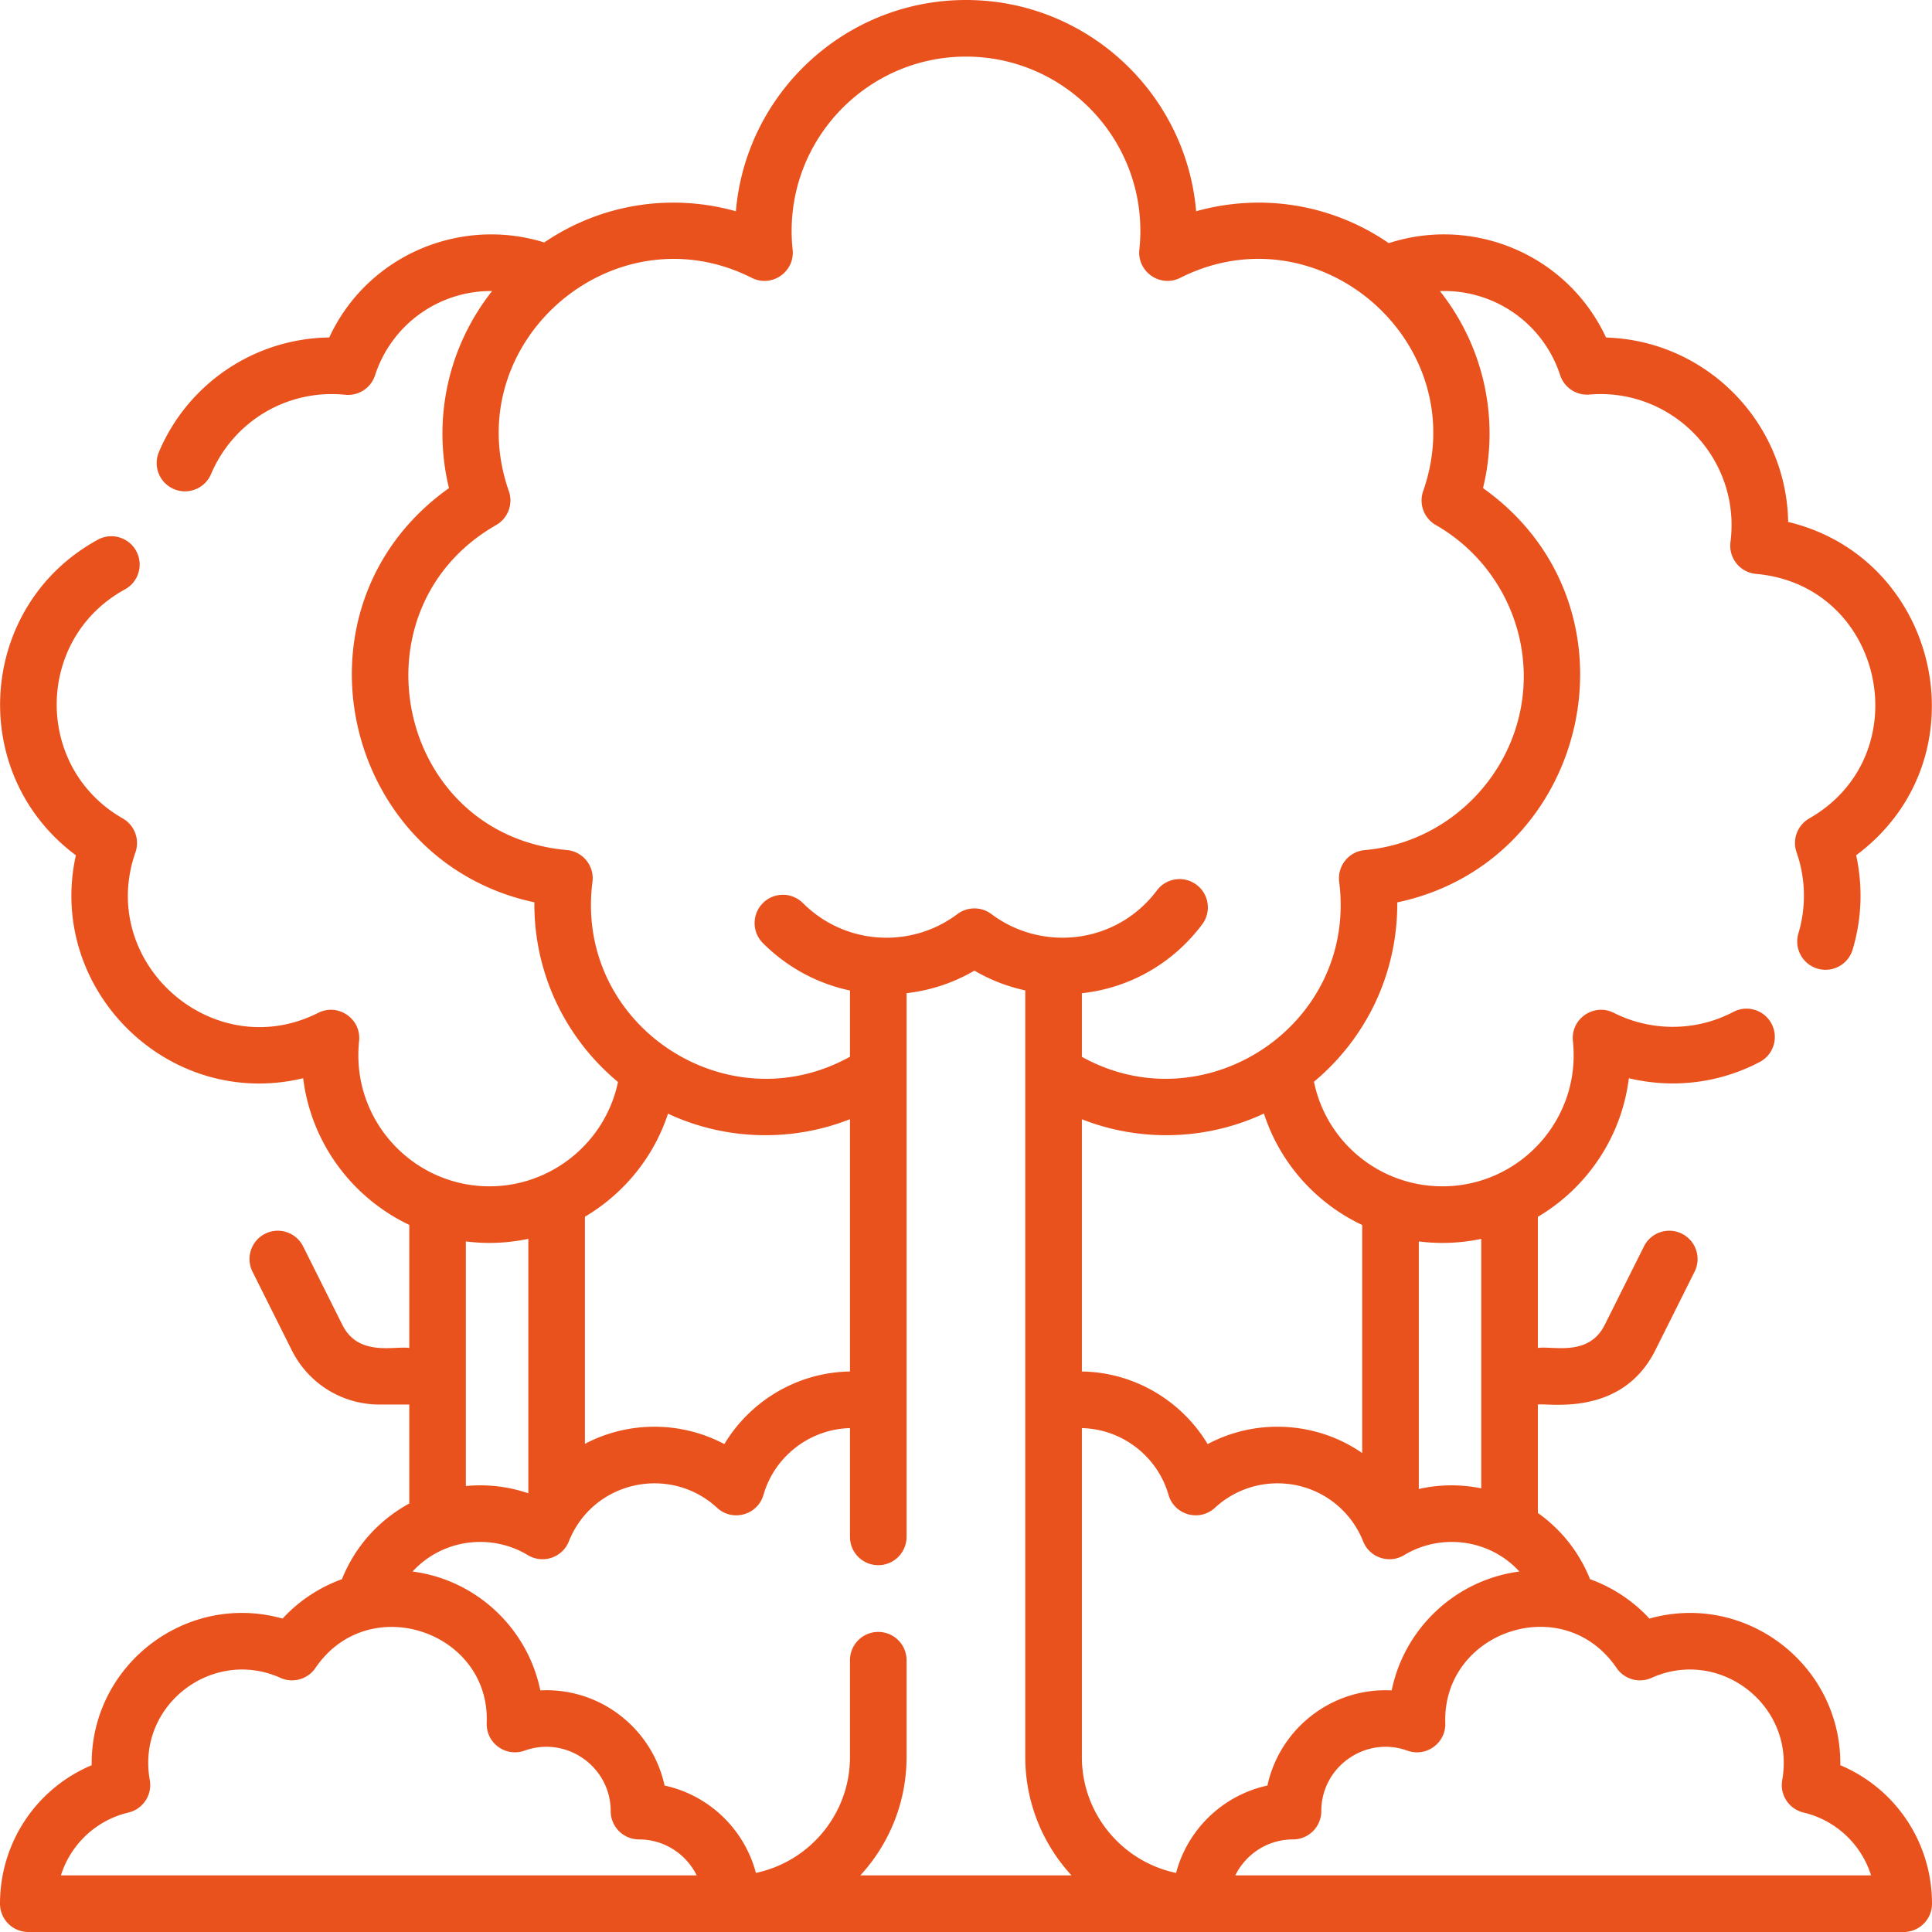 <svg xmlns="http://www.w3.org/2000/svg" xmlns:xlink="http://www.w3.org/1999/xlink" x="0" y="0" viewBox="0 0 511.996 511.996" style="enable-background:new 0 0 512 512" xml:space="preserve" class=""><g><path d="m487.7 467.797.003-.485c0-26.333-25.254-45.495-50.592-38.375a39.847 39.847 0 0 0-15.741-10.442c-2.892-7.256-7.747-13.239-13.824-17.547v-28.731c2.421-.501 22.158 3.546 31.131-14.4l10.404-20.808a7.499 7.499 0 0 0-3.354-10.062 7.5 7.5 0 0 0-10.062 3.354l-10.404 20.808c-4.26 8.517-13.698 5.514-17.715 6.108v-34.744c12.981-7.686 22.188-21.099 24.114-36.734 11.453 2.747 23.762 1.439 34.675-4.298a7.5 7.5 0 0 0 3.149-10.128 7.498 7.498 0 0 0-10.128-3.149c-10.177 5.35-22.036 5.112-31.688.248-5.286-2.666-11.458 1.582-10.834 7.486 2.202 20.803-14.163 38.486-34.568 38.486-16.573 0-30.748-11.602-34.054-27.72 13.838-11.532 22.188-28.665 22.077-47.525 51.321-10.818 66.61-78.579 22.725-109.785 4.283-17.591.671-36.894-11.413-52.21a32.289 32.289 0 0 1 31.845 22.27 7.5 7.5 0 0 0 7.749 5.142c22.033-1.827 40.216 17.055 37.394 39.107-.541 4.218 2.535 8.046 6.773 8.423 33.965 3.027 43.459 48.01 14.1 64.811a7.5 7.5 0 0 0-3.355 8.983 34.857 34.857 0 0 1 .489 21.462 7.5 7.5 0 0 0 14.364 4.322 49.919 49.919 0 0 0 .934-25.012c34.193-25.447 22.385-78.646-18.016-88.333-.461-26.542-21.802-48.087-48.266-48.871-10.228-21.989-35.144-32.306-57.573-25.01-15.318-10.537-33.974-13.243-51.053-8.452C314.326 24.672 287.989 0 255.998 0s-58.328 24.672-60.986 55.986c-17.26-4.839-35.743-1.961-50.782 8.267-22.063-6.873-46.759 3.213-56.982 25.179A49.692 49.692 0 0 0 42.1 119.821a7.5 7.5 0 0 0 13.815 5.843c5.895-13.938 20.141-22.609 35.587-21.051a7.497 7.497 0 0 0 7.887-5.143 32.273 32.273 0 0 1 31.022-22.343c-12.051 15.263-15.729 34.554-11.427 52.227-43.978 31.272-28.443 98.914 22.633 109.767-.16 18.611 8.108 35.942 22.155 47.609-3.329 16.03-17.628 27.654-34.04 27.654-20.462 0-36.767-17.748-34.568-38.484.626-5.896-5.538-10.158-10.833-7.489-27.77 13.998-58.684-13.214-48.438-42.53a7.499 7.499 0 0 0-3.355-8.983c-23.597-13.503-23.285-47.658.572-60.707 3.634-1.988 4.969-6.545 2.981-10.179s-6.544-4.971-10.179-2.981c-31.817 17.402-34.954 61.932-5.806 83.624-7.843 35.509 24.5 67.65 60.233 59.085 2.119 17.201 13.049 31.712 28.123 38.867v32.612c-3.959-.585-13.471 2.402-17.726-6.108L80.33 330.3a7.498 7.498 0 0 0-10.062-3.354 7.499 7.499 0 0 0-3.354 10.062l10.404 20.808c4.441 8.882 13.369 14.4 23.3 14.4h7.842v26.232c-7.889 4.293-14.314 11.22-17.833 20.046a39.857 39.857 0 0 0-15.741 10.442c-25.542-7.176-50.909 12.332-50.589 38.861C9.717 473.931 0 488.215 0 504.496a7.5 7.5 0 0 0 7.5 7.5h496.996a7.5 7.5 0 0 0 7.5-7.5c0-16.281-9.717-30.565-24.296-36.699zm-95.155-139.482v66.11a39.227 39.227 0 0 0-16.55.174v-65.607c5.493.689 11.106.47 16.55-.677zm-31.55-3.68v60.429c-11.89-8.223-27.789-9.371-40.957-2.366-6.919-11.529-19.499-19.049-33.332-19.239v-66.842c15.417 6.059 32.966 5.635 48.243-1.517 4.295 13.206 13.853 23.784 26.046 29.535zm-203.987-90.939c.54-4.218-2.537-8.046-6.773-8.423-45.255-4.034-57.689-63.847-18.744-86.135a7.5 7.5 0 0 0 3.355-8.983c-13.698-39.205 27.612-75.053 64.377-56.523 5.294 2.67 11.459-1.592 10.833-7.489C207.133 38.558 228.832 15 255.998 15c27.192 0 48.862 23.585 45.942 51.143-.625 5.896 5.54 10.158 10.833 7.489 36.854-18.572 78.052 17.396 64.377 56.523a7.499 7.499 0 0 0 3.355 8.983c14.374 8.226 23.303 23.601 23.303 40.125 0 23.739-18.504 43.951-42.126 46.016a7.504 7.504 0 0 0-6.787 8.424c4.844 37.858-35.508 64.502-68.19 46.366v-16.853c12.67-1.391 24.087-7.867 31.881-18.243 2.488-3.312 1.82-8.013-1.492-10.501s-8.013-1.82-10.501 1.492c-10.732 14.288-30.46 16.338-43.86 6.272a7.5 7.5 0 0 0-9.009 0c-12.311 9.25-29.781 8.249-40.944-2.914a7.5 7.5 0 0 0-10.606 0 7.5 7.5 0 0 0 0 10.606c6.421 6.421 14.395 10.725 23.074 12.562v17.549c-32.696 18.203-73.092-8.473-68.24-46.343zm68.241 62.901v66.863c-13.816.204-26.379 7.721-33.291 19.238-11.362-6.044-25.296-6.207-36.948-.065v-60.19c10.222-6.051 18.196-15.672 22.017-27.309 15.343 7.159 32.883 7.508 48.222 1.463zM123.46 328.989a49.644 49.644 0 0 0 16.55-.686v67.427a39.421 39.421 0 0 0-16.55-1.914zM16.144 496.996a24.726 24.726 0 0 1 17.907-16.659 7.5 7.5 0 0 0 5.641-8.614c-3.546-19.861 16.635-35.168 34.622-27.077a7.5 7.5 0 0 0 9.277-2.622c14.033-20.626 46.148-9.711 45.397 14.328.021.1-.459 4.038 3.093 6.606a7.501 7.501 0 0 0 6.941.976c11.064-3.994 22.817 4.235 22.817 16.027a7.5 7.5 0 0 0 7.5 7.5c6.703 0 12.514 3.892 15.292 9.534H16.144zm211.851 0c7.604-8.263 12.254-19.288 12.254-31.375v-25.648a7.5 7.5 0 0 0-15 0v25.648c0 15.092-10.711 27.729-24.93 30.709-3.053-11.572-12.433-20.602-24.201-23.146-3.232-14.949-16.921-26.017-32.928-25.216-3.378-16.489-16.973-29.299-33.856-31.501 7.996-8.694 20.884-10.185 30.568-4.337 3.955 2.388 9.124.665 10.842-3.639 6.45-16.15 26.863-20.383 39.291-8.91 4.093 3.781 10.754 1.924 12.295-3.439 2.94-10.227 12.313-17.425 22.919-17.678v28.823a7.5 7.5 0 0 0 15 0V263.2a45.714 45.714 0 0 0 17.981-5.974 45.68 45.68 0 0 0 13.476 5.237v21.625a7.35 7.35 0 0 0 0 .332v181.202c0 12.088 4.65 23.112 12.258 31.375h-55.969zm58.711-31.375v-87.159c10.622.235 20.016 7.439 22.96 17.679 1.539 5.355 8.195 7.223 12.296 3.439a24.37 24.37 0 0 1 16.577-6.484c10.062 0 18.978 6.042 22.713 15.394 1.713 4.29 6.875 6.034 10.842 3.639 9.679-5.845 22.567-4.361 30.568 4.338-16.882 2.202-30.478 15.013-33.855 31.501-16.021-.802-29.699 10.281-32.928 25.216-11.771 2.545-21.153 11.578-24.203 23.155-14.239-2.967-24.97-15.613-24.97-30.718zm40.658 31.375c2.778-5.642 8.59-9.534 15.292-9.534a7.5 7.5 0 0 0 7.5-7.5c0-11.813 11.769-20.016 22.817-16.027 4.972 1.795 10.189-1.988 10.044-7.261-.852-24.301 31.271-35.397 45.387-14.649a7.5 7.5 0 0 0 9.277 2.622c18.049-8.119 38.155 7.289 34.622 27.077a7.5 7.5 0 0 0 5.641 8.614 24.725 24.725 0 0 1 17.907 16.659H327.364z" fill="#e9521d" opacity="1" data-original="#000000" class=""></path></g></svg>